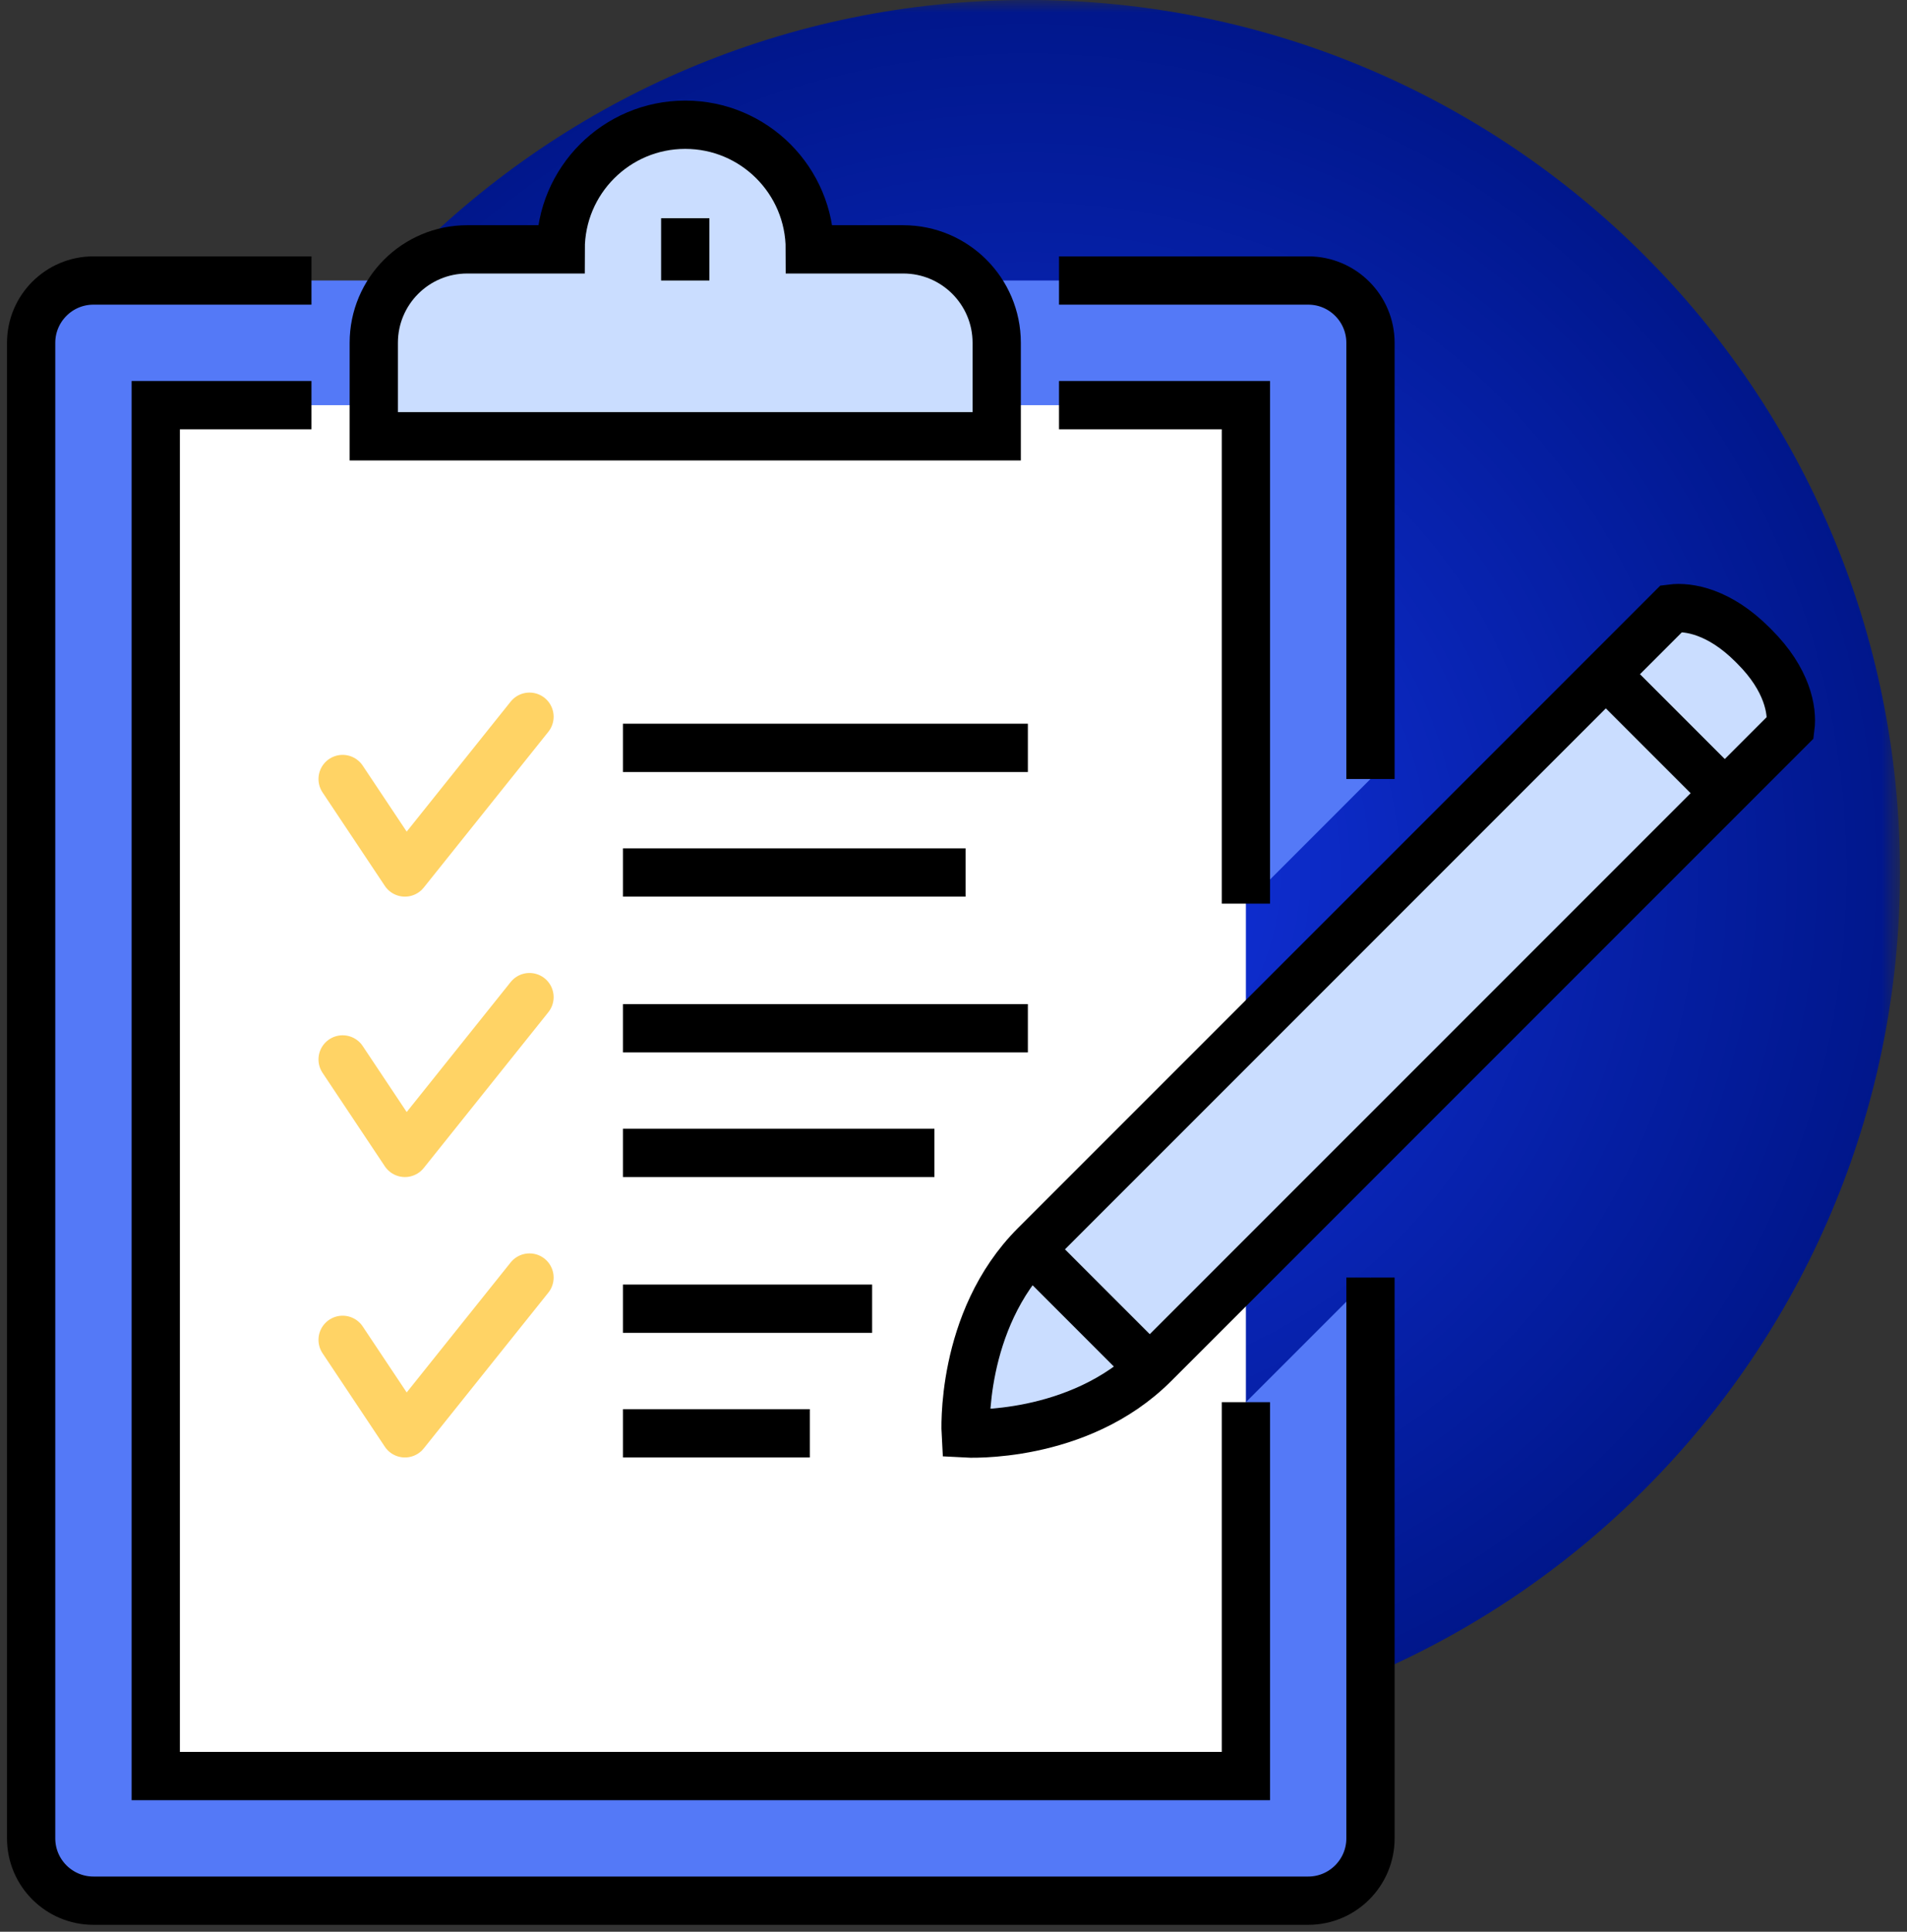 <?xml version="1.0" encoding="UTF-8"?>
<svg width="79px" height="80px" viewBox="0 0 79 80" version="1.1" xmlns="http://www.w3.org/2000/svg" xmlns:xlink="http://www.w3.org/1999/xlink">
    <rect x="0" y="0" width="79" height="80" fill="#333333" stroke="none"/>
    <!-- Generator: Sketch 63.1 (92452) - https://sketch.com -->
    <title>Group 27</title>
    <desc>Created with Sketch.</desc>
    <defs>
        <polygon id="path-1" points="-0.003 -0.004 72.258 -0.004 72.258 72.257 -0.003 72.257"></polygon>
        <radialGradient cx="50%" cy="50%" fx="50%" fy="50%" r="50.308%" gradientTransform="translate(0.5,0.5),scale(1,1),rotate(83.663),translate(-0.5,-0.5)" id="radialGradient-3">
            <stop stop-color="#1234E3" offset="0%"></stop>
            <stop stop-color="#001689" offset="100%"></stop>
        </radialGradient>
    </defs>
    <g id="icons" stroke="none" stroke-width="1" fill="none" fill-rule="evenodd">
        <g id="Group-27" transform="translate(1, 0)">
            <g id="Group-3" transform="translate(5.452, 0.004)">
                <mask id="mask-2" fill="white">
                    <use xlink:href="#path-1"></use>
                </mask>
                <g id="Clip-2"></g>
                <path d="M72.258,36.127 C72.258,56.082 56.081,72.257 36.128,72.257 C16.173,72.257 -0.004,56.082 -0.003,36.127 C-0.003,16.172 16.173,-0.005 36.128,-0.005 C56.081,-0.005 72.258,16.172 72.258,36.127" id="Fill-1" fill="url(#radialGradient-3)" mask="url(#mask-2)"></path>
            </g>
            <polygon id="Fill-4" fill="#FFFFFF" points="5.452 73.553 50.613 73.553 50.613 16.779 5.452 16.779"></polygon>
            <path d="M55.774,32.262 L55.774,14.198 C55.774,12.773 54.618,11.617 53.194,11.617 L2.871,11.617 C1.446,11.617 0.29,12.773 0.29,14.198 L0.29,76.133 C0.29,77.558 1.446,78.714 2.871,78.714 L53.194,78.714 C54.618,78.714 55.774,77.558 55.774,76.133 L55.774,52.908 L50.613,58.069 L50.613,73.553 L5.452,73.553 L5.452,16.779 L50.613,16.779 L50.613,37.424 L55.774,32.262 Z" id="Fill-6" fill="#5479F7"></path>
            <path d="M55.774,52.908 L55.774,76.133 C55.774,77.558 54.618,78.714 53.194,78.714 L2.871,78.714 C1.446,78.714 0.29,77.558 0.29,76.133 L0.29,14.198 C0.29,12.773 1.446,11.617 2.871,11.617 L11.903,11.617" id="Stroke-7" stroke="#000000" stroke-width="2"></path>
            <path d="M42.871,11.617 L53.194,11.617 C54.618,11.617 55.774,12.773 55.774,14.198 L55.774,32.262" id="Stroke-8" stroke="#000000" stroke-width="2"></path>
            <polyline id="Stroke-9" stroke="#000000" stroke-width="2" points="50.613 58.069 50.613 73.553 5.452 73.553 5.452 16.779 11.903 16.779"></polyline>
            <polyline id="Stroke-10" stroke="#000000" stroke-width="2" points="42.871 16.779 50.613 16.779 50.613 37.424"></polyline>
            <path d="M36.419,10.327 L32.548,10.327 C32.548,7.477 30.237,5.166 27.387,5.166 C24.537,5.166 22.226,7.477 22.226,10.327 L18.355,10.327 C16.217,10.327 14.484,12.06 14.484,14.198 L14.484,18.069 L40.29,18.069 L40.29,14.198 C40.29,12.06 38.557,10.327 36.419,10.327" id="Fill-11" fill="#CADDFF"></path>
            <path d="M36.419,10.327 L32.548,10.327 C32.548,7.477 30.237,5.166 27.387,5.166 C24.537,5.166 22.226,7.477 22.226,10.327 L18.355,10.327 C16.217,10.327 14.484,12.06 14.484,14.198 L14.484,18.069 L40.29,18.069 L40.29,14.198 C40.29,12.06 38.557,10.327 36.419,10.327 Z" id="Stroke-12" stroke="#000000" stroke-width="2"></path>
            <line x1="27.387" y1="9.037" x2="27.387" y2="11.617" id="Stroke-13" stroke="#000000" stroke-width="2"></line>
            <path d="M71.683,26.783 C73.045,28.144 73.264,29.422 73.172,30.129 L46.805,56.494 C43.668,59.631 39.006,59.365 39.006,59.365 C39.006,59.365 38.74,54.703 41.877,51.566 L68.245,25.201 C68.952,25.109 70.23,25.33 71.59,26.69 L71.683,26.783 Z" id="Fill-14" fill="#CADDFF"></path>
            <path d="M71.683,26.783 C73.045,28.144 73.264,29.422 73.172,30.129 L46.805,56.494 C43.668,59.631 39.006,59.365 39.006,59.365 C39.006,59.365 38.74,54.703 41.877,51.566 L68.245,25.201 C68.952,25.109 70.23,25.33 71.59,26.69 L71.683,26.783 Z" id="Stroke-15" stroke="#000000" stroke-width="2"></path>
            <line x1="65.477" y1="27.875" x2="70.405" y2="32.803" id="Stroke-16" stroke="#000000" stroke-width="2"></line>
            <line x1="41.581" y1="51.617" x2="46.742" y2="56.779" id="Stroke-17" stroke="#000000" stroke-width="2"></line>
            <line x1="24.806" y1="30.972" x2="41.581" y2="30.972" id="Stroke-18" stroke="#000000" stroke-width="2"></line>
            <polyline id="Stroke-19" stroke="#FFD365" stroke-width="2" stroke-linecap="round" stroke-linejoin="round" points="20.935 29.682 15.774 36.133 13.194 32.262"></polyline>
            <line x1="24.806" y1="42.585" x2="41.581" y2="42.585" id="Stroke-20" stroke="#000000" stroke-width="2"></line>
            <line x1="24.806" y1="36.133" x2="39" y2="36.133" id="Stroke-21" stroke="#000000" stroke-width="2"></line>
            <line x1="24.806" y1="47.746" x2="37.71" y2="47.746" id="Stroke-22" stroke="#000000" stroke-width="2"></line>
            <line x1="24.806" y1="54.198" x2="35.129" y2="54.198" id="Stroke-23" stroke="#000000" stroke-width="2"></line>
            <line x1="24.806" y1="59.359" x2="32.548" y2="59.359" id="Stroke-24" stroke="#000000" stroke-width="2"></line>
            <polyline id="Stroke-25" stroke="#FFD365" stroke-width="2" stroke-linecap="round" stroke-linejoin="round" points="20.935 41.295 15.774 47.746 13.194 43.875"></polyline>
            <polyline id="Stroke-26" stroke="#FFD365" stroke-width="2" stroke-linecap="round" stroke-linejoin="round" points="20.935 52.908 15.774 59.359 13.194 55.488"></polyline>
        </g>
    </g>
</svg>